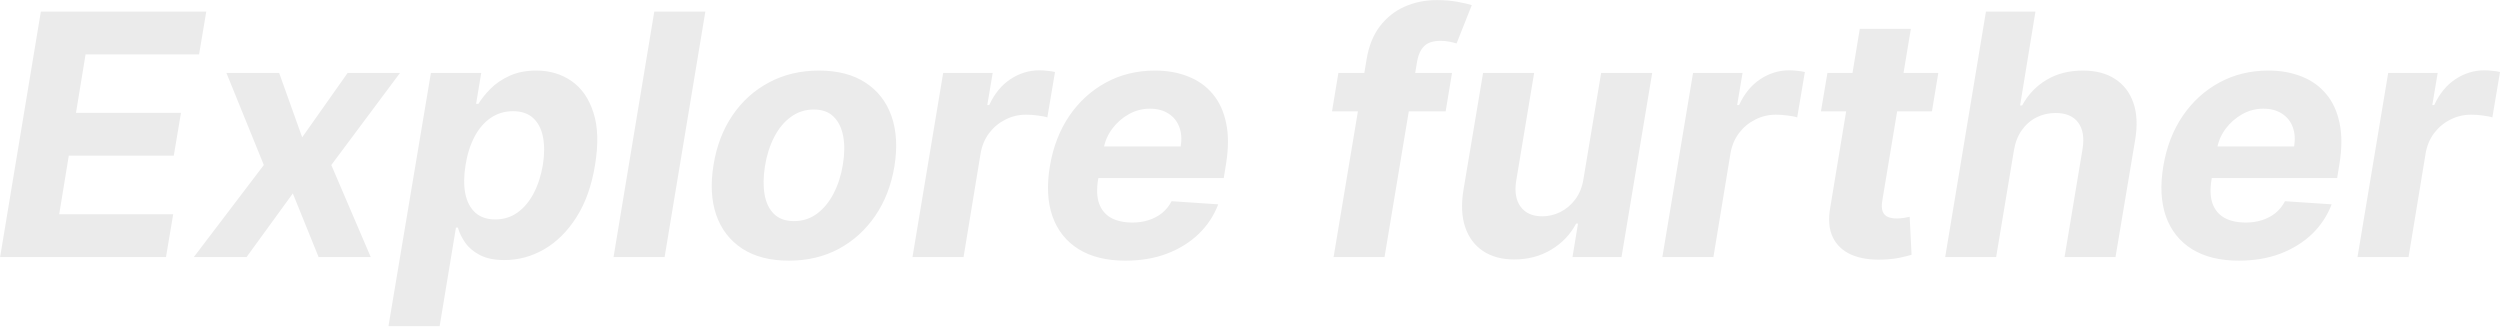 <svg width="1274" height="167" viewBox="0 0 1274 167" fill="none" xmlns="http://www.w3.org/2000/svg">
<path d="M0.054 131L20.821 5.909H105.111L101.446 27.715H43.604L38.717 57.521H92.223L88.558 79.327H35.053L30.166 109.195H88.253L84.588 131H0.054ZM142.262 37.182L153.99 69.981L177.139 37.182H203.831L168.832 84.091L188.927 131H162.358L149.225 98.567L125.649 131H98.774L134.444 84.091L115.387 37.182H142.262ZM197.967 166.182L219.589 37.182H245.243L242.616 52.94H243.777C245.324 50.416 247.38 47.85 249.946 45.244C252.552 42.597 255.789 40.399 259.657 38.648C263.526 36.856 268.066 35.96 273.278 35.96C280.16 35.96 286.166 37.752 291.297 41.335C296.427 44.878 300.133 50.233 302.413 57.399C304.734 64.525 304.999 73.463 303.207 84.213C301.497 94.678 298.341 103.514 293.74 110.722C289.179 117.888 283.702 123.324 277.309 127.03C270.957 130.695 264.218 132.527 257.092 132.527C252.043 132.527 247.889 131.692 244.632 130.023C241.415 128.353 238.911 126.256 237.119 123.732C235.327 121.166 234.065 118.58 233.332 115.974H232.355L224.048 166.182H197.967ZM237.241 84.091C236.345 89.669 236.305 94.535 237.119 98.689C237.974 102.842 239.684 106.08 242.25 108.401C244.815 110.681 248.195 111.821 252.389 111.821C256.624 111.821 260.39 110.661 263.689 108.339C266.987 105.978 269.735 102.72 271.934 98.567C274.133 94.373 275.701 89.547 276.637 84.091C277.493 78.675 277.513 73.911 276.699 69.798C275.884 65.686 274.215 62.469 271.69 60.148C269.165 57.827 265.745 56.666 261.429 56.666C257.234 56.666 253.468 57.786 250.129 60.026C246.831 62.265 244.082 65.441 241.883 69.554C239.684 73.667 238.137 78.512 237.241 84.091ZM359.446 5.909L338.679 131H312.659L333.426 5.909H359.446ZM402.034 132.832C392.465 132.832 384.545 130.796 378.274 126.724C372.003 122.612 367.585 116.911 365.02 109.622C362.495 102.293 362.027 93.762 363.615 84.03C365.162 74.42 368.379 66.011 373.265 58.804C378.152 51.597 384.361 45.998 391.895 42.007C399.428 37.976 407.918 35.96 417.365 35.96C426.893 35.96 434.793 38.017 441.064 42.129C447.334 46.201 451.752 51.902 454.318 59.231C456.883 66.561 457.372 75.092 455.784 84.824C454.196 94.393 450.938 102.781 446.011 109.989C441.084 117.196 434.874 122.815 427.382 126.847C419.889 130.837 411.44 132.832 402.034 132.832ZM404.599 112.676C408.997 112.676 412.886 111.434 416.265 108.95C419.686 106.426 422.516 103.005 424.755 98.689C427.036 94.332 428.624 89.405 429.52 83.908C430.415 78.492 430.476 73.687 429.703 69.493C428.929 65.258 427.3 61.919 424.816 59.476C422.373 57.033 419.014 55.811 414.738 55.811C410.341 55.811 406.431 57.073 403.011 59.598C399.591 62.082 396.761 65.502 394.521 69.859C392.281 74.216 390.714 79.164 389.818 84.702C388.963 90.077 388.902 94.882 389.635 99.117C390.368 103.311 391.976 106.629 394.46 109.072C396.944 111.475 400.324 112.676 404.599 112.676ZM465.007 131L480.643 37.182H505.869L503.12 53.551H504.098C506.785 47.728 510.389 43.331 514.909 40.358C519.469 37.345 524.376 35.838 529.629 35.838C530.932 35.838 532.296 35.919 533.721 36.082C535.187 36.205 536.49 36.408 537.63 36.693L533.721 59.842C532.581 59.435 530.952 59.109 528.835 58.865C526.758 58.58 524.783 58.438 522.91 58.438C519.123 58.438 515.601 59.272 512.343 60.942C509.086 62.571 506.337 64.851 504.098 67.783C501.899 70.715 500.453 74.094 499.761 77.922L491.027 131H465.007ZM573.53 132.832C563.92 132.832 555.959 130.878 549.648 126.969C543.336 123.019 538.898 117.44 536.332 110.233C533.808 102.985 533.38 94.413 535.05 84.519C536.679 74.868 539.956 66.398 544.884 59.109C549.851 51.821 556.081 46.14 563.574 42.068C571.066 37.996 579.414 35.96 588.616 35.96C594.806 35.96 600.405 36.958 605.413 38.953C610.463 40.908 614.657 43.88 617.996 47.871C621.335 51.821 623.615 56.768 624.837 62.713C626.099 68.658 626.079 75.621 624.776 83.602L623.615 90.749H544.456L546.96 74.624H601.688C602.298 70.877 602.054 67.559 600.955 64.668C599.855 61.776 598.023 59.517 595.457 57.888C592.892 56.218 589.736 55.383 585.99 55.383C582.162 55.383 578.579 56.32 575.24 58.193C571.901 60.066 569.091 62.53 566.811 65.584C564.571 68.597 563.126 71.875 562.474 75.418L559.604 91.421C558.789 96.347 558.952 100.44 560.092 103.697C561.273 106.955 563.309 109.398 566.2 111.027C569.091 112.615 572.756 113.409 577.195 113.409C580.086 113.409 582.794 113.002 585.318 112.188C587.884 111.373 590.164 110.172 592.159 108.584C594.154 106.955 595.783 104.939 597.045 102.537L620.805 104.125C618.607 109.907 615.268 114.956 610.788 119.273C606.309 123.548 600.914 126.887 594.602 129.29C588.331 131.652 581.307 132.832 573.53 132.832ZM739.941 37.182L736.704 56.727H678.8L682.038 37.182H739.941ZM679.594 131L696.391 30.402C697.491 23.602 699.73 17.962 703.11 13.483C706.531 9.004 710.745 5.644 715.754 3.405C720.803 1.165 726.259 0.045 732.123 0.045C736.113 0.045 739.717 0.351 742.934 0.962C746.192 1.572 748.553 2.122 750.019 2.611L742.262 22.156C741.285 21.831 740.084 21.525 738.658 21.24C737.233 20.955 735.727 20.812 734.138 20.812C730.352 20.812 727.562 21.708 725.771 23.5C724.02 25.251 722.839 27.715 722.228 30.891L705.553 131H679.594ZM806.961 91.054L815.939 37.182H841.959L826.323 131H801.341L804.151 113.959H803.174C800.283 119.456 796.068 123.874 790.53 127.213C784.992 130.552 778.701 132.222 771.657 132.222C765.386 132.222 760.092 130.796 755.776 127.946C751.5 125.096 748.467 121.044 746.675 115.791C744.883 110.538 744.578 104.247 745.759 96.918L755.776 37.182H781.796L772.634 92.276C771.779 97.813 772.552 102.191 774.955 105.408C777.357 108.625 781.022 110.233 785.949 110.233C789.085 110.233 792.118 109.52 795.05 108.095C798.023 106.629 800.588 104.471 802.746 101.621C804.904 98.77 806.309 95.248 806.961 91.054ZM847.136 131L862.772 37.182H887.998L885.249 53.551H886.227C888.914 47.728 892.518 43.331 897.038 40.358C901.598 37.345 906.505 35.838 911.758 35.838C913.061 35.838 914.425 35.919 915.85 36.082C917.316 36.205 918.619 36.408 919.759 36.693L915.85 59.842C914.71 59.435 913.081 59.109 910.964 58.865C908.887 58.58 906.912 58.438 905.039 58.438C901.252 58.438 897.73 59.272 894.472 60.942C891.215 62.571 888.466 64.851 886.227 67.783C884.028 70.715 882.582 74.094 881.89 77.922L873.156 131H847.136ZM987.756 37.182L984.519 56.727H927.959L931.257 37.182H987.756ZM947.749 14.704H973.769L959.232 102.17C958.825 104.573 958.886 106.446 959.415 107.79C959.944 109.093 960.82 110.009 962.042 110.538C963.304 111.068 964.81 111.332 966.561 111.332C967.783 111.332 969.025 111.231 970.287 111.027C971.55 110.783 972.507 110.599 973.158 110.477L974.135 129.839C972.669 130.287 970.694 130.776 968.211 131.305C965.767 131.835 962.876 132.161 959.537 132.283C953.185 132.527 947.81 131.692 943.412 129.778C939.015 127.824 935.859 124.831 933.945 120.8C932.031 116.768 931.624 111.699 932.723 105.591L947.749 14.704ZM1026.27 76.761L1017.23 131H991.268L1012.04 5.909H1037.26L1029.44 53.734H1030.48C1033.49 48.197 1037.63 43.86 1042.88 40.724C1048.13 37.548 1054.34 35.96 1061.51 35.96C1068.02 35.96 1073.46 37.385 1077.82 40.236C1082.22 43.045 1085.33 47.097 1087.16 52.391C1089 57.644 1089.3 63.935 1088.08 71.264L1078.06 131H1052.1L1061.27 75.906C1062.2 70.124 1061.45 65.624 1059.01 62.408C1056.6 59.191 1052.78 57.582 1047.52 57.582C1043.98 57.582 1040.72 58.336 1037.75 59.842C1034.78 61.349 1032.27 63.548 1030.24 66.439C1028.24 69.289 1026.92 72.73 1026.27 76.761ZM1140.93 132.832C1131.32 132.832 1123.36 130.878 1117.05 126.969C1110.73 123.019 1106.3 117.44 1103.73 110.233C1101.21 102.985 1100.78 94.413 1102.45 84.519C1104.08 74.868 1107.35 66.398 1112.28 59.109C1117.25 51.821 1123.48 46.14 1130.97 42.068C1138.46 37.996 1146.81 35.96 1156.01 35.96C1162.2 35.96 1167.8 36.958 1172.81 38.953C1177.86 40.908 1182.06 43.88 1185.39 47.871C1188.73 51.821 1191.01 56.768 1192.24 62.713C1193.5 68.658 1193.48 75.621 1192.17 83.602L1191.01 90.749H1111.85L1114.36 74.624H1169.09C1169.7 70.877 1169.45 67.559 1168.35 64.668C1167.25 61.776 1165.42 59.517 1162.86 57.888C1160.29 56.218 1157.13 55.383 1153.39 55.383C1149.56 55.383 1145.98 56.32 1142.64 58.193C1139.3 60.066 1136.49 62.53 1134.21 65.584C1131.97 68.597 1130.52 71.875 1129.87 75.418L1127 91.421C1126.19 96.347 1126.35 100.44 1127.49 103.697C1128.67 106.955 1130.71 109.398 1133.6 111.027C1136.49 112.615 1140.15 113.409 1144.59 113.409C1147.48 113.409 1150.19 113.002 1152.72 112.188C1155.28 111.373 1157.56 110.172 1159.56 108.584C1161.55 106.955 1163.18 104.939 1164.44 102.537L1188.2 104.125C1186 109.907 1182.67 114.956 1178.19 119.273C1173.71 123.548 1168.31 126.887 1162 129.29C1155.73 131.652 1148.71 132.832 1140.93 132.832ZM1201.38 131L1217.02 37.182H1242.24L1239.5 53.551H1240.47C1243.16 47.728 1246.76 43.331 1251.28 40.358C1255.84 37.345 1260.75 35.838 1266 35.838C1267.31 35.838 1268.67 35.919 1270.1 36.082C1271.56 36.205 1272.87 36.408 1274.01 36.693L1270.1 59.842C1268.96 59.435 1267.33 59.109 1265.21 58.865C1263.13 58.58 1261.16 58.438 1259.29 58.438C1255.5 58.438 1251.98 59.272 1248.72 60.942C1245.46 62.571 1242.71 64.851 1240.47 67.783C1238.27 70.715 1236.83 74.094 1236.14 77.922L1227.4 131H1201.38Z" fill="black" fill-opacity="0.08"/>
</svg>
